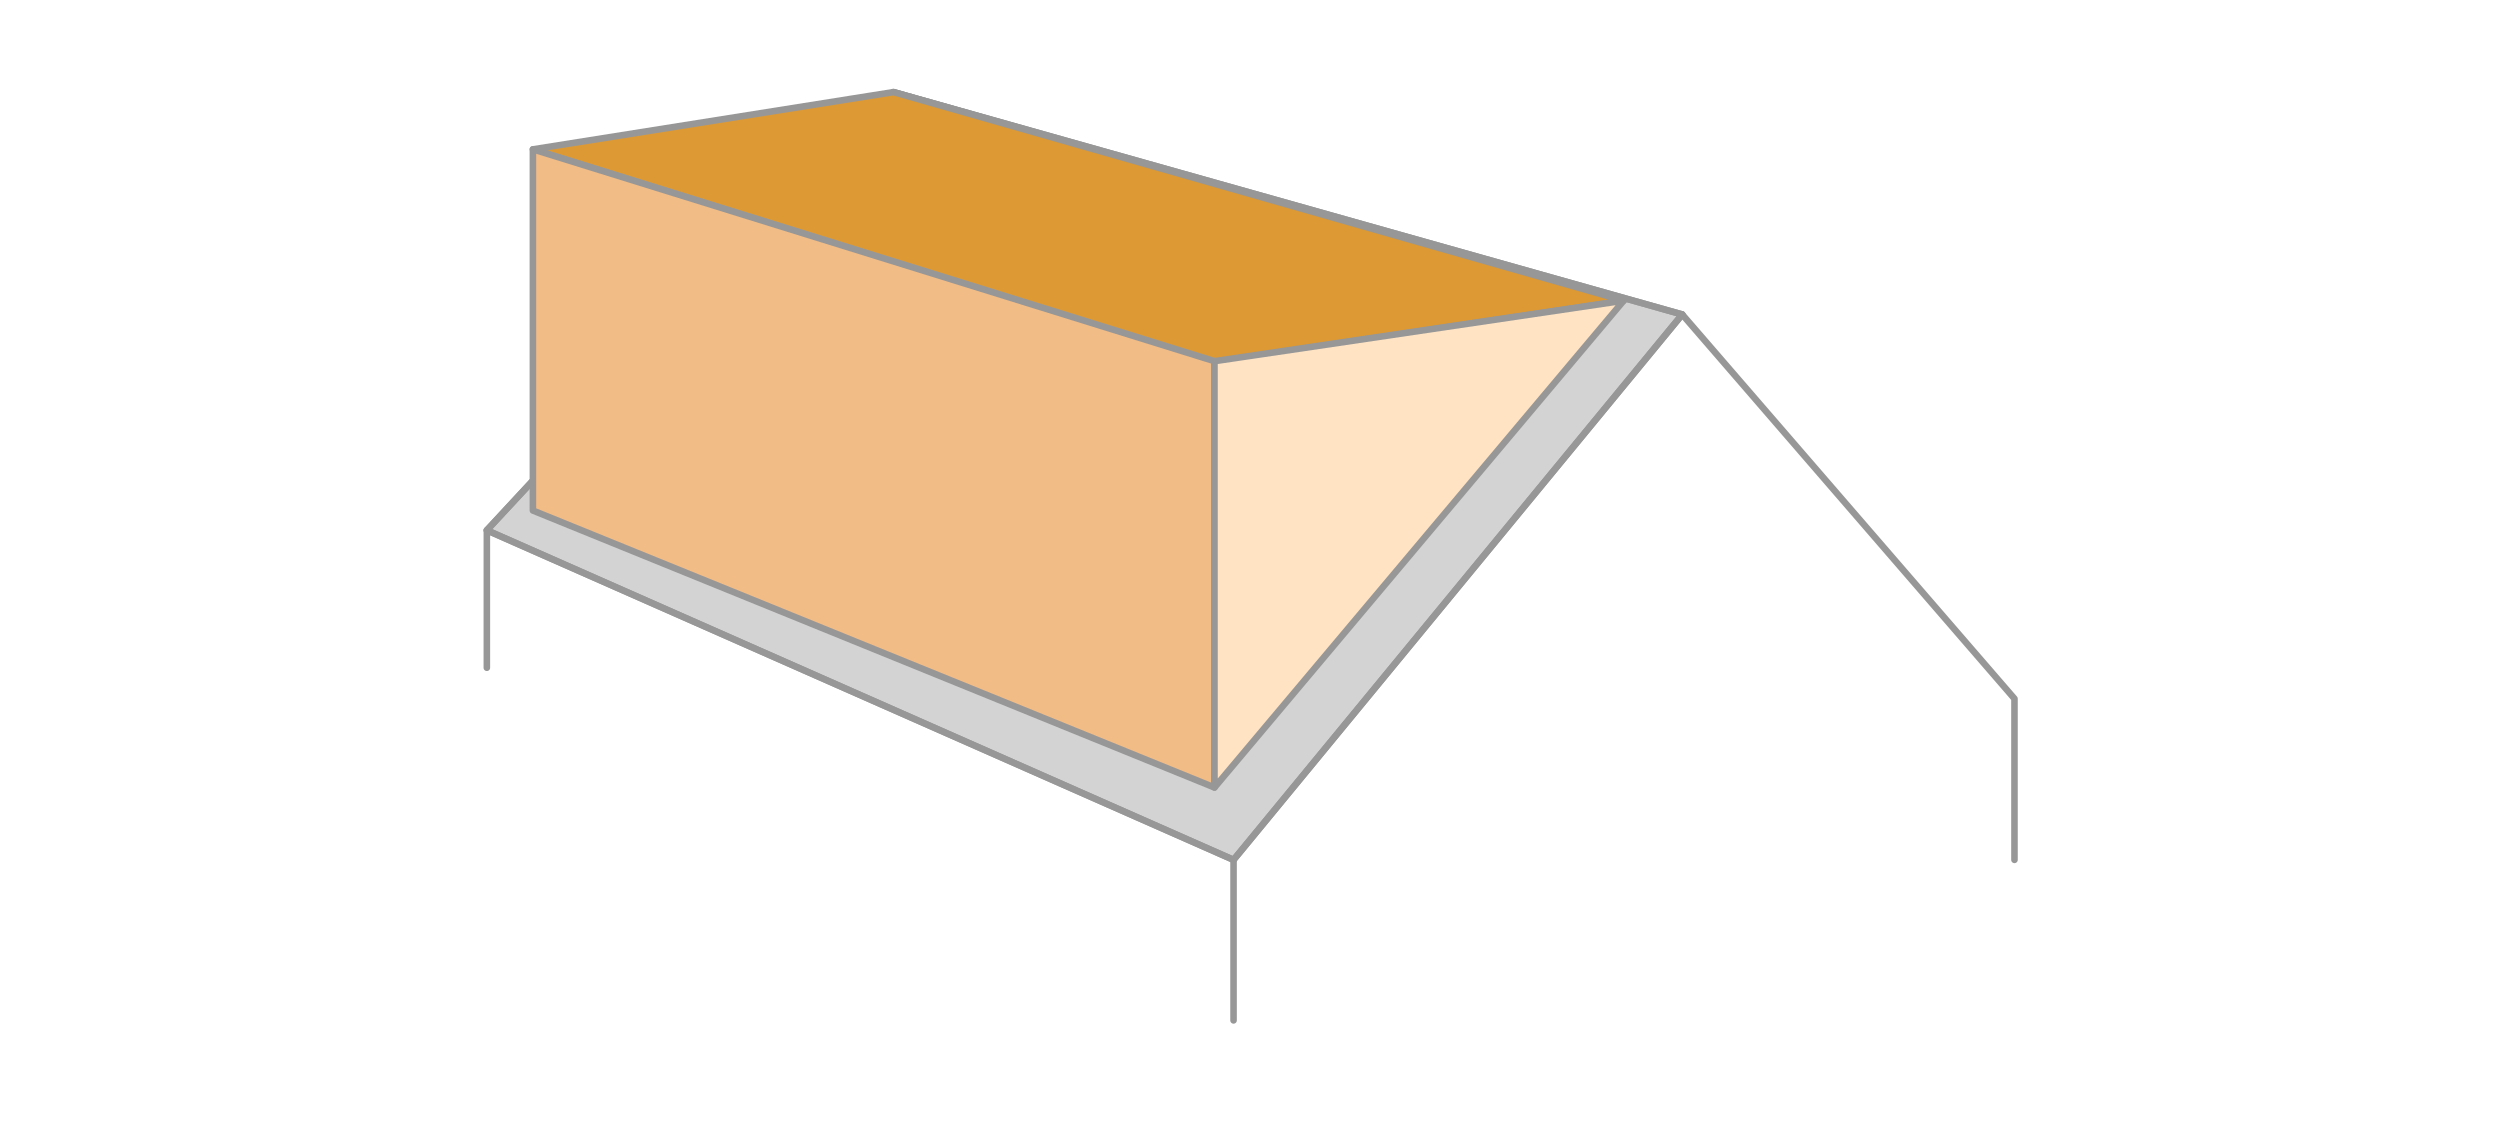 <svg xmlns="http://www.w3.org/2000/svg" viewBox="0 0 380 171"><g stroke="#979797" stroke-linecap="round" stroke-linejoin="round"><path clip-rule="evenodd" d="m187.5 130.7-113.5-50.1 61.8-66.6 119.9 33.8z" fill="#d3d3d3" fill-rule="evenodd"></path><path d="m187.5 155.1v-24.4l68.2-82.9 50.5 58.4v24.5" fill="none"></path><path d="m74 101.5v-20.9l61.8-66.6 119.9 33.8" fill="none"></path><path d="m187.5 130.7-113.5-50.1" fill="none"></path><g clip-rule="evenodd" fill-rule="evenodd"><path d="m81 22.7 54.8-8.7 111 31.7-62.2 9.3z" fill="#d93"></path><path d="m81 22.7v54.9l103.6 42.1v-64.8z" fill="#f2bc86"></path><path d="m246.8 45.7-62.2 74v-64.8z" fill="#ffe3c2"></path></g></g></svg>